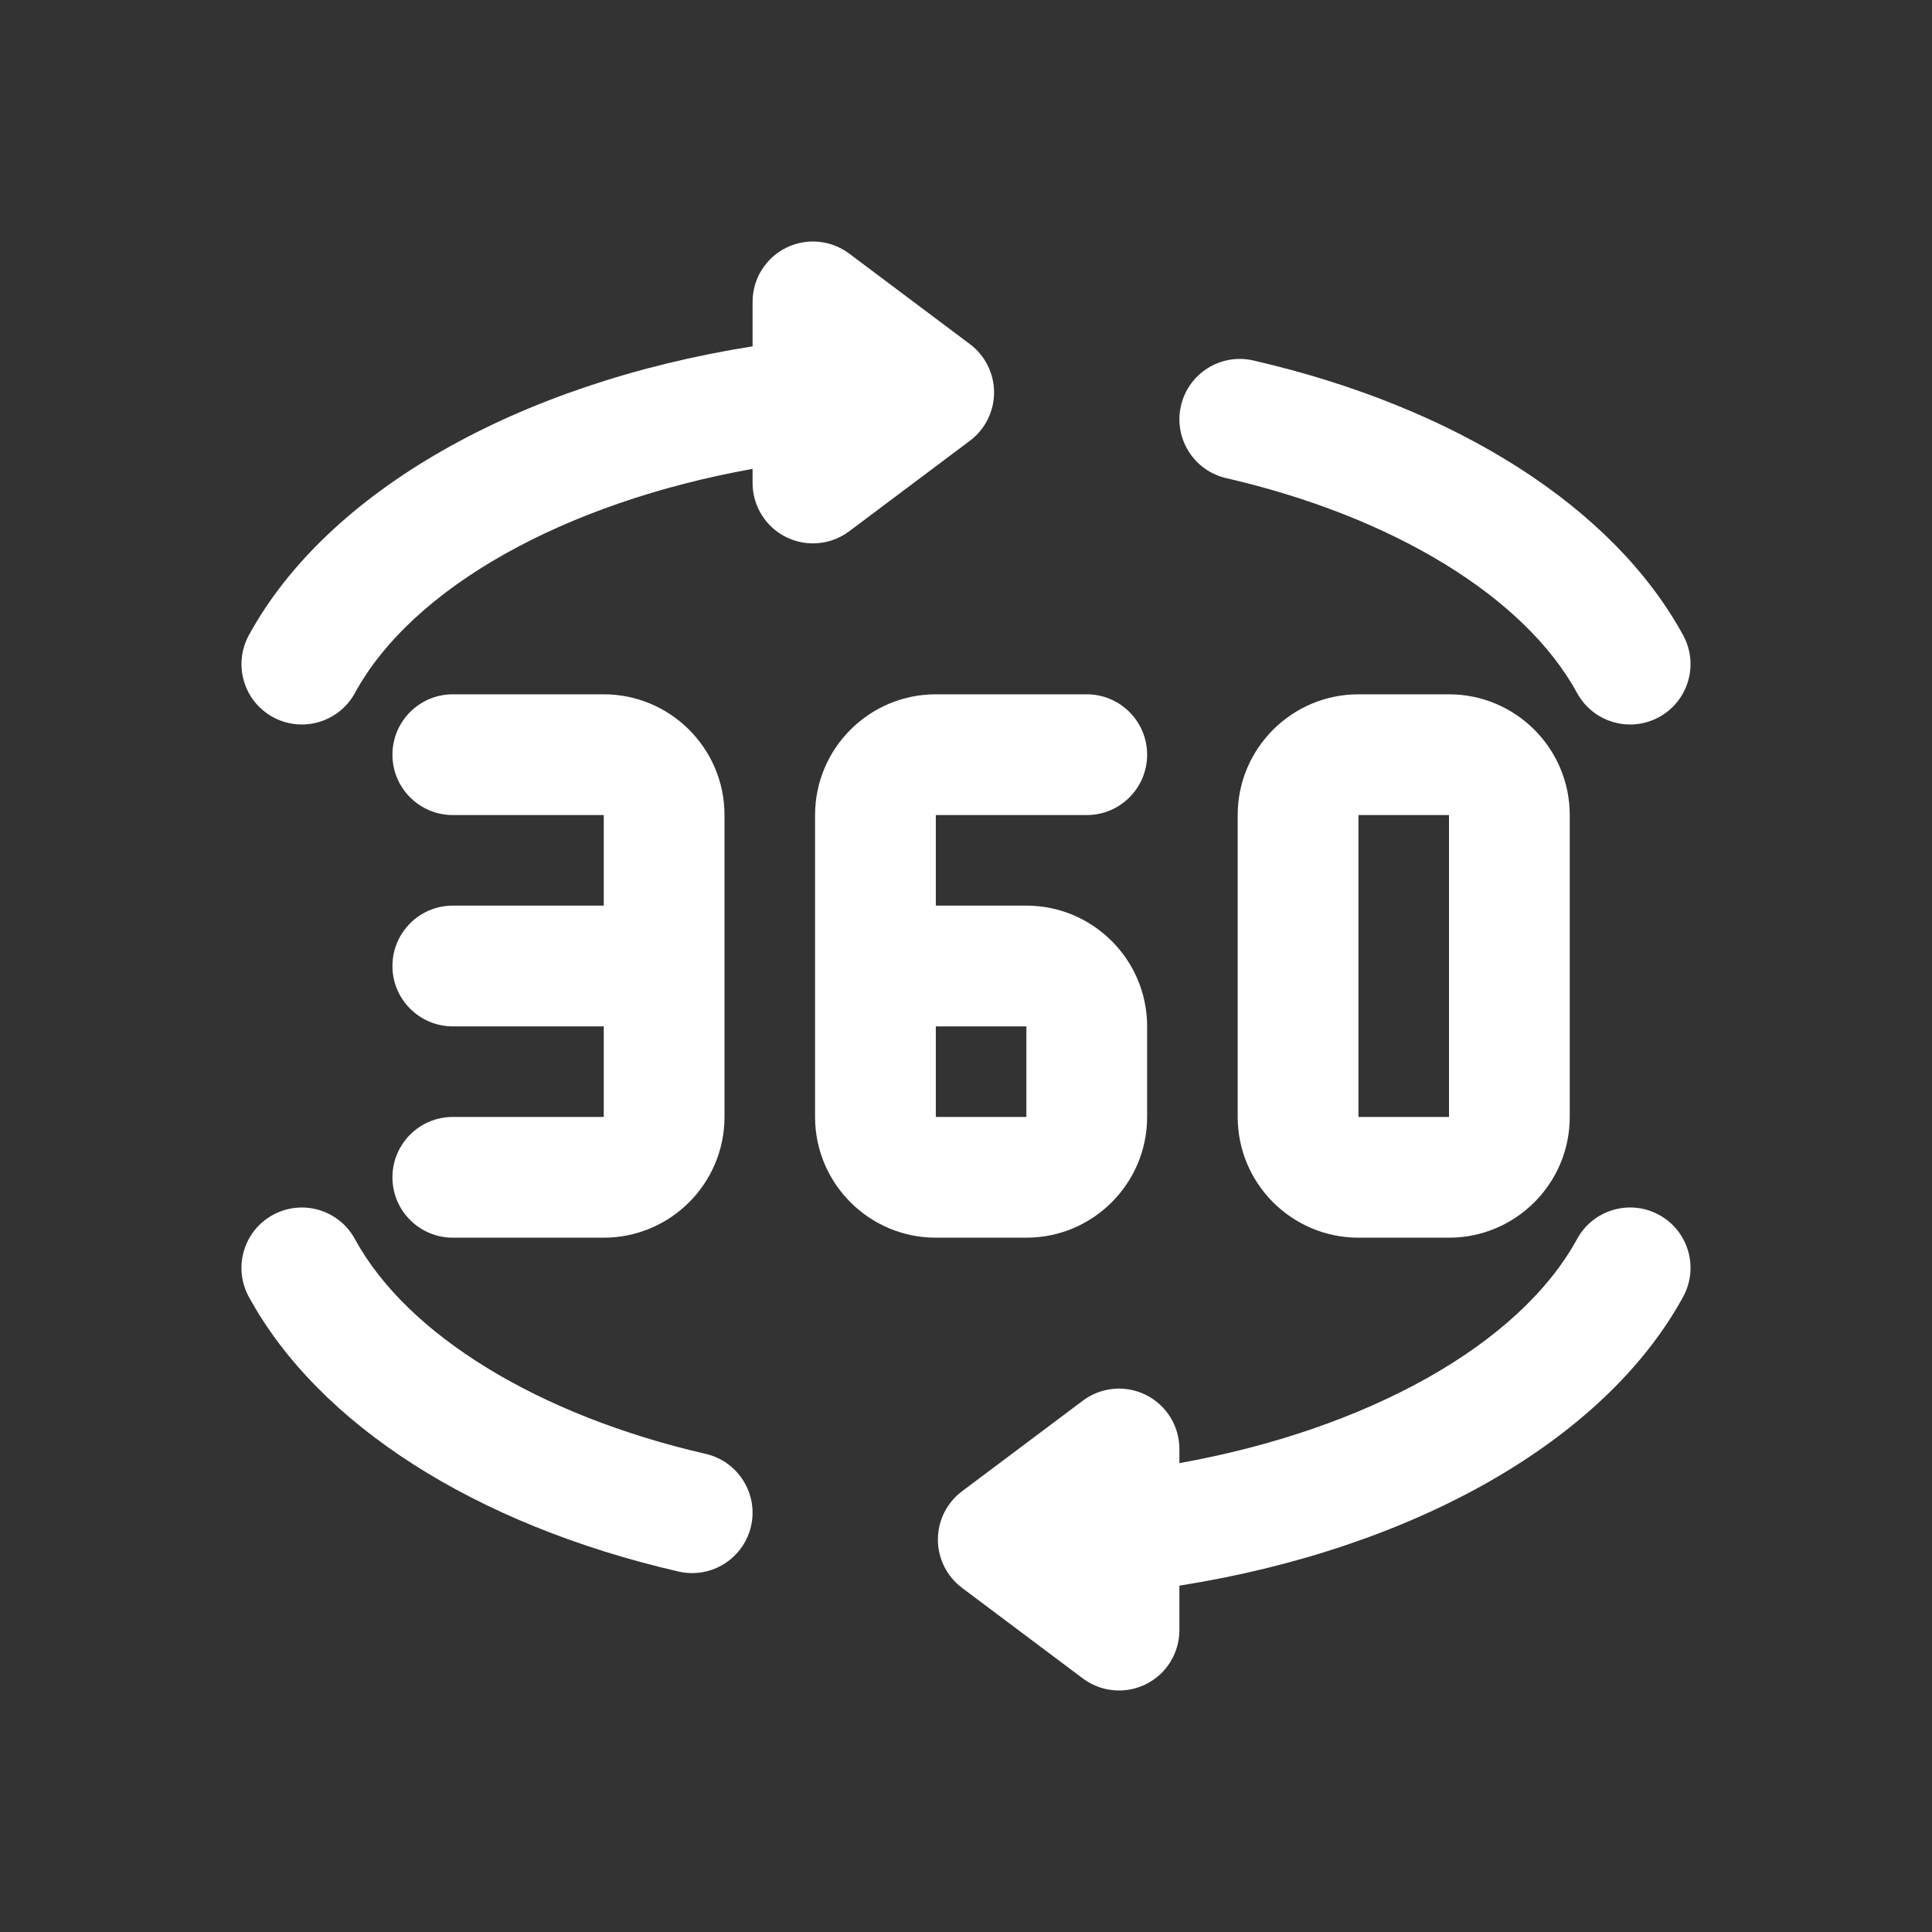 <svg id="Layer" enable-background="new 0 0 64 64" viewBox="0 0 64 64" fill="white" xmlns="http://www.w3.org/2000/svg"><rect x="0" y="0" width="64" height="64" fill="#333333" stroke="none"/><path d="m40.62 15.839c5.543 1.277 9.889 3.938 11.624 7.119.363.666 1.05 1.042 1.758 1.042.323 0 .652-.079.956-.245.97-.529 1.327-1.744.798-2.713-2.31-4.231-7.499-7.549-14.237-9.101-1.077-.248-2.15.424-2.398 1.5s.423 2.15 1.499 2.398z"/><path d="m9.042 23.756c.304.165.633.244.956.244.708 0 1.395-.377 1.758-1.042 1.917-3.513 6.964-6.313 13.174-7.426v.468c0 .757.428 1.45 1.105 1.789.283.141.59.211.895.211.425 0 .847-.135 1.2-.4l4-3c.503-.378.8-.971.8-1.6s-.297-1.222-.8-1.6l-4-3c-.608-.455-1.417-.527-2.095-.189-.678.339-1.105 1.032-1.105 1.789v1.473c-7.786 1.232-14.09 4.813-16.686 9.569-.529.97-.172 2.185.798 2.714z"/><path d="m22.48 52.06c.151.034.303.051.451.051.91 0 1.733-.626 1.947-1.551.248-1.076-.424-2.15-1.5-2.398-5.543-1.276-9.888-3.938-11.623-7.119-.528-.969-1.741-1.327-2.714-.798-.97.529-1.327 1.744-.798 2.714 2.31 4.23 7.498 7.548 14.237 9.101z"/><path d="m35.869 46.4-4 3c-.503.377-.8.97-.8 1.6s.297 1.223.8 1.6l4 3c.354.265.775.4 1.2.4.305 0 .611-.069.895-.211.678-.339 1.105-1.031 1.105-1.789v-1.473c7.787-1.232 14.091-4.813 16.687-9.569.529-.97.172-2.185-.798-2.714-.969-.529-2.185-.171-2.714.798-1.917 3.513-6.964 6.313-13.175 7.426v-.468c0-.758-.428-1.45-1.105-1.789-.679-.34-1.488-.266-2.095.189z"/><path d="m15 37c-1.104 0-2 .896-2 2s.896 2 2 2h5c2.206 0 4-1.794 4-4v-10c0-2.206-1.794-4-4-4h-5c-1.104 0-2 .896-2 2s.896 2 2 2h5v3h-5c-1.104 0-2 .896-2 2s.896 2 2 2h5v3z"/><path d="m27 27v10c0 2.206 1.794 4 4 4h3c2.206 0 4-1.794 4-4v-3c0-2.206-1.794-4-4-4h-3v-3h5c1.104 0 2-.896 2-2s-.896-2-2-2h-5c-2.206 0-4 1.794-4 4zm7 7v3h-3v-3z"/><path d="m45 23c-2.206 0-4 1.794-4 4v10c0 2.206 1.794 4 4 4h3c2.206 0 4-1.794 4-4v-10c0-2.206-1.794-4-4-4zm3 14h-3v-10h3z"/></svg>